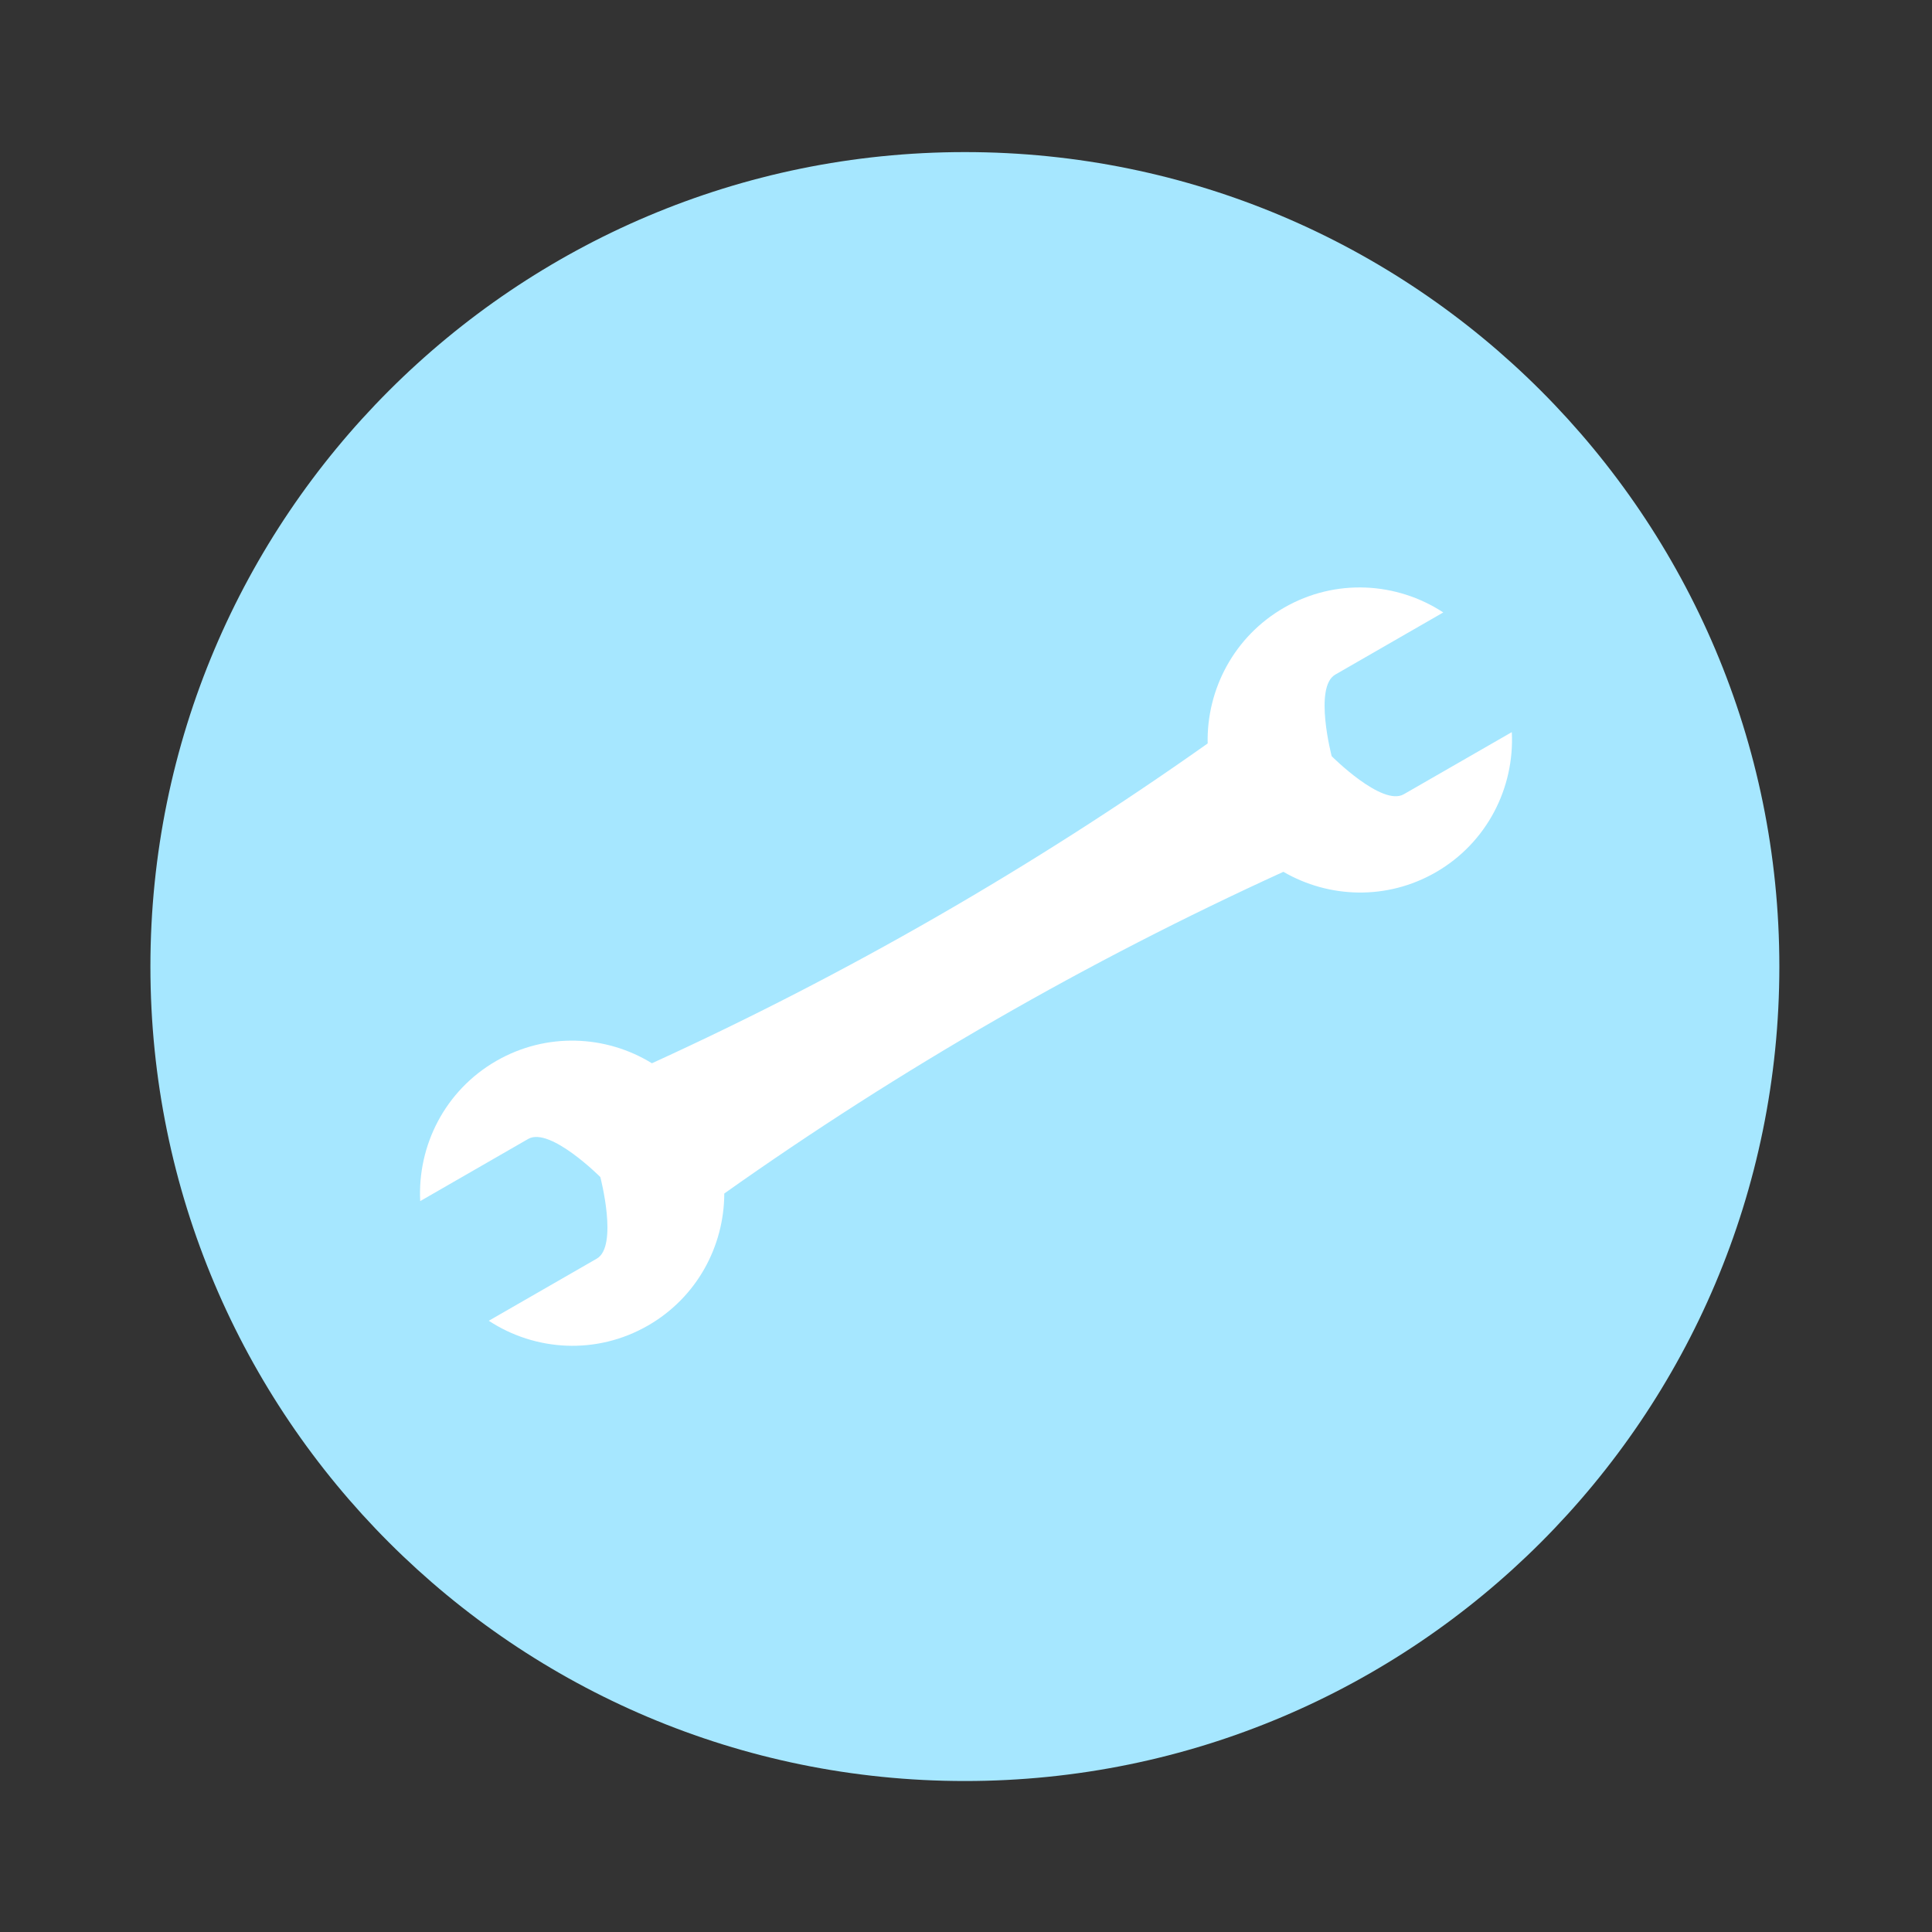 <svg xmlns="http://www.w3.org/2000/svg" xmlns:xlink="http://www.w3.org/1999/xlink" width="500" zoomAndPan="magnify" viewBox="0 0 375 375" height="500" preserveAspectRatio="xMidYMid meet"><rect x="0" y="0" width="375" height="375" fill="#333333" stroke="none"/><defs><clipPath id="4d6d1db3ed"><path d="M 29.195 29.52 L 345.695 29.52 L 345.695 345.695 L 29.195 345.695 Z M 29.195 29.52 "></path></clipPath></defs><g id="3d0850899d"><g clip-rule="nonzero" clip-path="url(#4d6d1db3ed)"><path style=" stroke:none;fill-rule:nonzero;fill:#a6e7ff;fill-opacity:1;" d="M 345.371 187.605 C 345.371 274.914 274.59 345.695 187.285 345.695 C 99.977 345.695 29.195 274.914 29.195 187.605 C 29.195 100.297 99.977 29.52 187.285 29.52 C 274.59 29.52 345.371 100.297 345.371 187.605 Z M 345.371 187.605 "></path></g><path style=" stroke:none;fill-rule:nonzero;fill:#ffffff;fill-opacity:1;" d="M 272.473 154.164 C 268.27 156.594 258.48 146.777 258.48 146.777 C 258.48 146.777 254.961 133.363 259.172 130.941 L 280.137 118.875 C 271.117 112.965 259.207 112.211 249.238 117.949 C 239.523 123.543 234.18 133.824 234.406 144.305 C 200.457 168.328 164.352 189.113 126.535 206.379 C 117.617 200.887 106.055 200.332 96.336 205.922 C 86.359 211.668 81.016 222.355 81.562 233.133 L 102.527 221.066 C 106.738 218.648 116.523 228.465 116.523 228.465 C 116.523 228.465 120.043 241.879 115.84 244.297 L 94.875 256.359 C 103.883 262.27 115.789 263.035 125.77 257.289 C 135.266 251.832 140.559 241.887 140.582 231.66 C 174.719 207.469 211.051 186.574 249.105 169.219 C 257.941 174.348 269.172 174.777 278.668 169.32 C 288.641 163.582 293.992 152.887 293.441 142.105 Z M 272.473 154.164 "></path></g></svg>